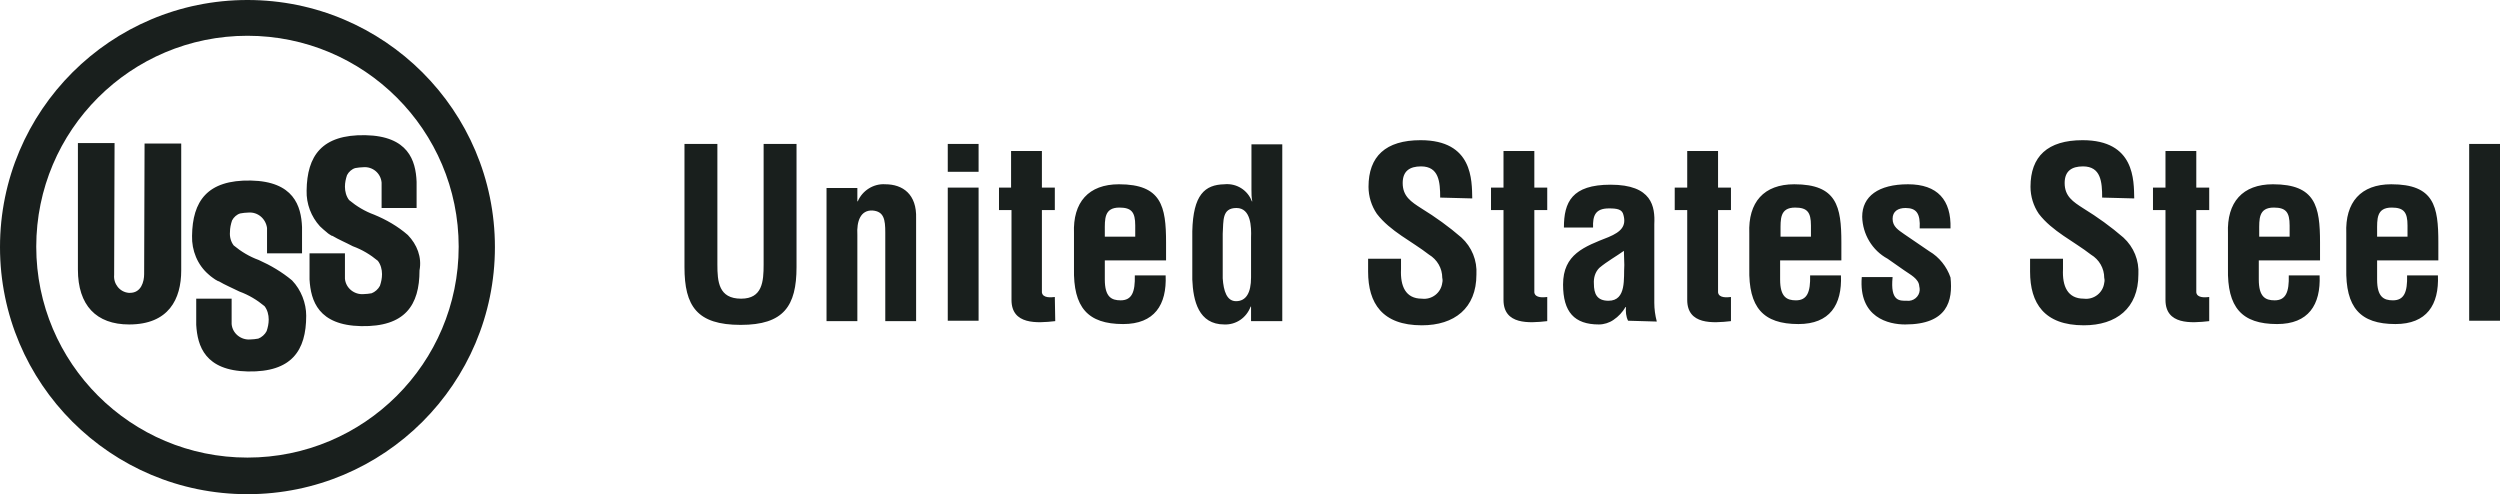 <svg width="172" height="34" viewBox="0 0 172 34" fill="none" xmlns="http://www.w3.org/2000/svg">
<path d="M52.537 9.902H54.801V18.374C54.801 21.064 53.913 22.352 50.961 22.352C47.951 22.352 47.092 21.064 47.092 18.374V9.902H49.356V18.202C49.356 19.375 49.442 20.549 50.989 20.549C52.451 20.549 52.537 19.375 52.537 18.202V9.902ZM58.986 13.852H59.015C59.33 13.108 60.104 12.621 60.907 12.678C62.11 12.678 63.085 13.365 63.028 15.025V22.094H60.907V15.998C60.907 15.111 60.821 14.539 60.018 14.482C59.215 14.453 58.929 15.197 58.986 16.17V22.094H56.865V12.936H58.986V13.852ZM65.206 9.902H67.327V11.82H65.206V9.902ZM65.206 12.907H67.327V22.066H65.206V12.907ZM72.601 22.094C71.339 22.237 69.591 22.352 69.591 20.635V14.453H68.731V12.907H69.562V10.389H71.683V12.907H72.572V14.453H71.683V20.119C71.741 20.52 72.314 20.463 72.572 20.434L72.601 22.094ZM73.89 16.056C73.804 13.909 74.894 12.678 76.986 12.678C79.909 12.678 80.225 14.195 80.225 16.685V17.916H76.011V19.232C76.011 20.434 76.47 20.663 77.1 20.663C77.874 20.663 78.104 20.091 78.075 18.946H80.196C80.282 20.978 79.422 22.295 77.272 22.295C74.836 22.295 73.833 21.15 73.89 18.46V16.056ZM78.104 16.313V15.512C78.104 14.596 77.846 14.281 77.014 14.281C75.954 14.281 76.011 15.082 76.011 15.912V16.285H78.104V16.313ZM86.072 21.093H86.043C85.756 21.865 85.04 22.352 84.237 22.323C82.46 22.323 82.088 20.692 82.03 19.232V15.912C82.088 13.394 82.89 12.707 84.237 12.678C85.069 12.593 85.842 13.079 86.129 13.852H86.158C86.1 13.594 86.1 13.308 86.1 13.05V9.931H88.221V22.094H86.072V21.093ZM86.072 16.342C86.1 15.626 86.072 14.31 85.069 14.31C84.065 14.31 84.18 15.168 84.123 16.084V19.146C84.18 20.034 84.409 20.721 85.04 20.721C85.728 20.721 86.072 20.148 86.072 19.089V16.342ZM99.084 13.594C99.084 12.507 98.998 11.448 97.766 11.448C96.992 11.448 96.505 11.763 96.505 12.593C96.505 13.508 97.078 13.88 97.794 14.338C98.769 14.939 99.686 15.598 100.546 16.342C101.262 17 101.635 17.916 101.578 18.889C101.578 21.207 100.059 22.381 97.823 22.381C95.1 22.381 94.126 20.864 94.126 18.689V17.801H96.39V18.517C96.333 19.69 96.705 20.549 97.823 20.549C98.511 20.635 99.141 20.148 99.228 19.461C99.256 19.347 99.256 19.232 99.228 19.118C99.228 18.46 98.883 17.859 98.31 17.515C97.135 16.599 95.645 15.912 94.728 14.71C94.355 14.167 94.154 13.508 94.154 12.85C94.154 10.761 95.329 9.645 97.737 9.645C101.348 9.645 101.262 12.421 101.291 13.652L99.084 13.594ZM106.45 22.094C105.189 22.237 103.441 22.352 103.441 20.635V14.453H102.581V12.907H103.441V10.389H105.562V12.907H106.45V14.453H105.562V20.119C105.619 20.52 106.192 20.463 106.45 20.434V22.094ZM112.011 22.066C111.867 21.779 111.839 21.436 111.867 21.121H111.839C111.638 21.465 111.351 21.779 111.008 22.008C110.721 22.209 110.348 22.323 110.004 22.323C108.313 22.323 107.539 21.465 107.539 19.576C107.539 17.486 109.001 16.971 110.664 16.313C111.552 15.941 111.896 15.54 111.695 14.796C111.609 14.396 111.265 14.338 110.692 14.338C109.746 14.338 109.574 14.854 109.603 15.655H107.597C107.597 13.909 108.141 12.707 110.807 12.707C113.673 12.707 113.874 14.224 113.816 15.426V20.835C113.816 21.264 113.874 21.694 113.988 22.123L112.011 22.066ZM111.724 17.258C111.208 17.63 110.578 17.973 110.033 18.431C109.746 18.717 109.632 19.118 109.66 19.518C109.66 20.205 109.861 20.692 110.664 20.692C111.925 20.692 111.695 19.118 111.753 18.231L111.724 17.258ZM119.09 22.094C117.829 22.237 116.081 22.352 116.081 20.635V14.453H115.221V12.907H116.081V10.389H118.202V12.907H119.09V14.453H118.202V20.119C118.259 20.52 118.832 20.463 119.09 20.434V22.094ZM120.351 16.056C120.265 13.909 121.354 12.678 123.447 12.678C126.37 12.678 126.686 14.195 126.686 16.685V17.916H122.472V19.232C122.472 20.434 122.931 20.663 123.561 20.663C124.335 20.663 124.565 20.091 124.536 18.946H126.657C126.743 20.978 125.883 22.295 123.733 22.295C121.297 22.295 120.294 21.15 120.351 18.46V16.056ZM124.593 16.313V15.512C124.593 14.596 124.335 14.281 123.504 14.281C122.444 14.281 122.501 15.082 122.501 15.912V16.285H124.593V16.313ZM130.211 19.061C130.039 20.749 130.698 20.692 131.185 20.692C131.644 20.749 132.045 20.406 132.074 19.976C132.074 19.891 132.074 19.776 132.045 19.69C132.017 19.175 131.415 18.889 131.014 18.603L129.867 17.801C128.807 17.229 128.147 16.113 128.119 14.911C128.119 13.508 129.236 12.678 131.271 12.678C133.306 12.678 134.252 13.766 134.195 15.712H132.074C132.131 14.682 131.845 14.31 131.1 14.31C130.584 14.31 130.211 14.539 130.211 15.054C130.211 15.598 130.612 15.827 131.014 16.113L132.733 17.286C133.421 17.687 133.937 18.345 134.195 19.089C134.367 20.692 133.994 22.323 131.071 22.323C129.953 22.323 127.861 21.865 128.09 19.061H130.211ZM144.628 13.594C144.628 12.507 144.542 11.448 143.309 11.448C142.536 11.448 142.048 11.763 142.048 12.593C142.048 13.508 142.622 13.88 143.338 14.338C144.313 14.939 145.23 15.598 146.09 16.342C146.806 17 147.179 17.916 147.121 18.889C147.121 21.207 145.602 22.381 143.367 22.381C140.644 22.381 139.669 20.864 139.669 18.689V17.801H141.934V18.517C141.876 19.69 142.249 20.549 143.367 20.549C144.055 20.635 144.685 20.148 144.771 19.461C144.8 19.347 144.8 19.232 144.771 19.118C144.771 18.46 144.427 17.859 143.854 17.515C142.679 16.599 141.188 15.912 140.271 14.71C139.899 14.167 139.698 13.508 139.698 12.85C139.698 10.761 140.873 9.645 143.281 9.645C146.892 9.645 146.806 12.421 146.835 13.652L144.628 13.594ZM151.994 22.094C150.733 22.237 148.985 22.352 148.985 20.635V14.453H148.125V12.907H148.985V10.389H151.105V12.907H151.994V14.453H151.105V20.119C151.163 20.52 151.736 20.463 151.994 20.434V22.094ZM153.284 16.056C153.198 13.909 154.287 12.678 156.379 12.678C159.303 12.678 159.618 14.195 159.618 16.685V17.916H155.405V19.232C155.405 20.434 155.863 20.663 156.494 20.663C157.268 20.663 157.497 20.091 157.468 18.946H159.589C159.675 20.978 158.816 22.295 156.666 22.295C154.23 22.295 153.226 21.15 153.284 18.46V16.056ZM157.526 16.313V15.512C157.526 14.596 157.268 14.281 156.437 14.281C155.376 14.281 155.433 15.082 155.433 15.912V16.285H157.526V16.313ZM161.424 16.056C161.338 13.909 162.427 12.678 164.519 12.678C167.471 12.678 167.758 14.195 167.758 16.685V17.916H163.545V19.232C163.545 20.434 164.003 20.663 164.634 20.663C165.408 20.663 165.637 20.091 165.608 18.946H167.729C167.815 20.978 166.956 22.295 164.806 22.295C162.37 22.295 161.366 21.15 161.424 18.46V16.056ZM165.637 16.313V15.512C165.637 14.596 165.379 14.281 164.548 14.281C163.487 14.281 163.545 15.082 163.545 15.912V16.285H165.637V16.313ZM169.879 9.902H172V22.066H169.879V9.902ZM0 17C0 7.613 7.624 0 17.025 0C26.426 0 34.05 7.613 34.05 17C34.05 26.387 26.426 34 17.025 34V31.482C25.05 31.482 31.557 24.985 31.557 16.971C31.557 8.958 25.05 2.461 17.025 2.461C9 2.461 2.494 8.958 2.494 16.971C2.494 24.985 9 31.482 17.025 31.482V34C7.624 34 0 26.387 0 17ZM5.36 9.845H7.882L7.853 18.918C7.796 19.518 8.226 20.091 8.857 20.148C8.885 20.148 8.914 20.148 8.943 20.148C9.716 20.148 9.917 19.375 9.917 18.86L9.946 9.874H12.468V18.603C12.468 20.577 11.608 22.323 8.885 22.323C6.621 22.323 5.36 21.007 5.36 18.546V9.845ZM20.092 19.29C19.404 18.717 18.63 18.259 17.799 17.887C17.169 17.658 16.595 17.315 16.079 16.886C15.879 16.628 15.793 16.285 15.821 15.97C15.821 15.684 15.879 15.426 15.965 15.168C16.079 14.939 16.309 14.739 16.538 14.682C16.71 14.653 16.91 14.625 17.082 14.625C17.742 14.567 18.286 15.054 18.372 15.684C18.372 15.769 18.372 15.827 18.372 15.912V17.429H20.78V15.626C20.723 14.167 20.207 12.478 17.255 12.421C14.245 12.364 13.242 13.852 13.213 16.227C13.184 17.229 13.586 18.231 14.36 18.889C14.446 18.975 14.532 19.032 14.646 19.118C14.761 19.204 14.847 19.261 14.961 19.318C14.99 19.347 15.019 19.347 15.047 19.347C15.477 19.604 15.965 19.805 16.481 20.062C17.111 20.291 17.684 20.635 18.2 21.064C18.401 21.322 18.487 21.665 18.487 21.98C18.487 22.266 18.43 22.524 18.344 22.781C18.229 23.01 18 23.21 17.77 23.296C17.598 23.325 17.398 23.354 17.226 23.354C16.595 23.411 15.993 22.953 15.936 22.295C15.936 22.209 15.936 22.151 15.936 22.066V20.549H13.5V22.352C13.586 23.811 14.102 25.5 17.054 25.557C20.063 25.614 21.067 24.126 21.067 21.722C21.067 20.864 20.723 19.948 20.092 19.29ZM28.06 16.17C28.089 16.17 28.089 16.17 28.06 16.17C27.372 15.569 26.57 15.111 25.738 14.768C25.108 14.539 24.535 14.195 24.019 13.766C23.818 13.508 23.732 13.165 23.732 12.85C23.732 12.564 23.789 12.306 23.875 12.049C23.99 11.82 24.219 11.62 24.449 11.562C24.621 11.534 24.821 11.505 24.993 11.505C25.624 11.448 26.197 11.906 26.254 12.564C26.254 12.65 26.254 12.707 26.254 12.793V14.31H28.662V12.507C28.605 11.047 28.089 9.359 25.137 9.301C22.127 9.244 21.124 10.732 21.095 13.108C21.067 14.024 21.41 14.911 22.012 15.569C22.156 15.712 22.328 15.855 22.5 15.998C22.586 16.084 22.7 16.141 22.786 16.199C22.815 16.227 22.843 16.227 22.872 16.227C23.302 16.485 23.789 16.685 24.277 16.943C24.907 17.172 25.48 17.515 25.996 17.944C26.197 18.202 26.283 18.546 26.283 18.86C26.283 19.146 26.226 19.404 26.14 19.662C26.025 19.891 25.796 20.091 25.566 20.177C25.394 20.205 25.194 20.234 25.022 20.234C24.391 20.291 23.789 19.833 23.732 19.175C23.732 19.089 23.732 19.032 23.732 18.946V17.429H21.296V19.232C21.382 20.692 21.898 22.381 24.85 22.438C27.859 22.495 28.863 21.007 28.863 18.603C29.035 17.687 28.691 16.828 28.06 16.17Z" fill="#191F1D"/>
</svg>
